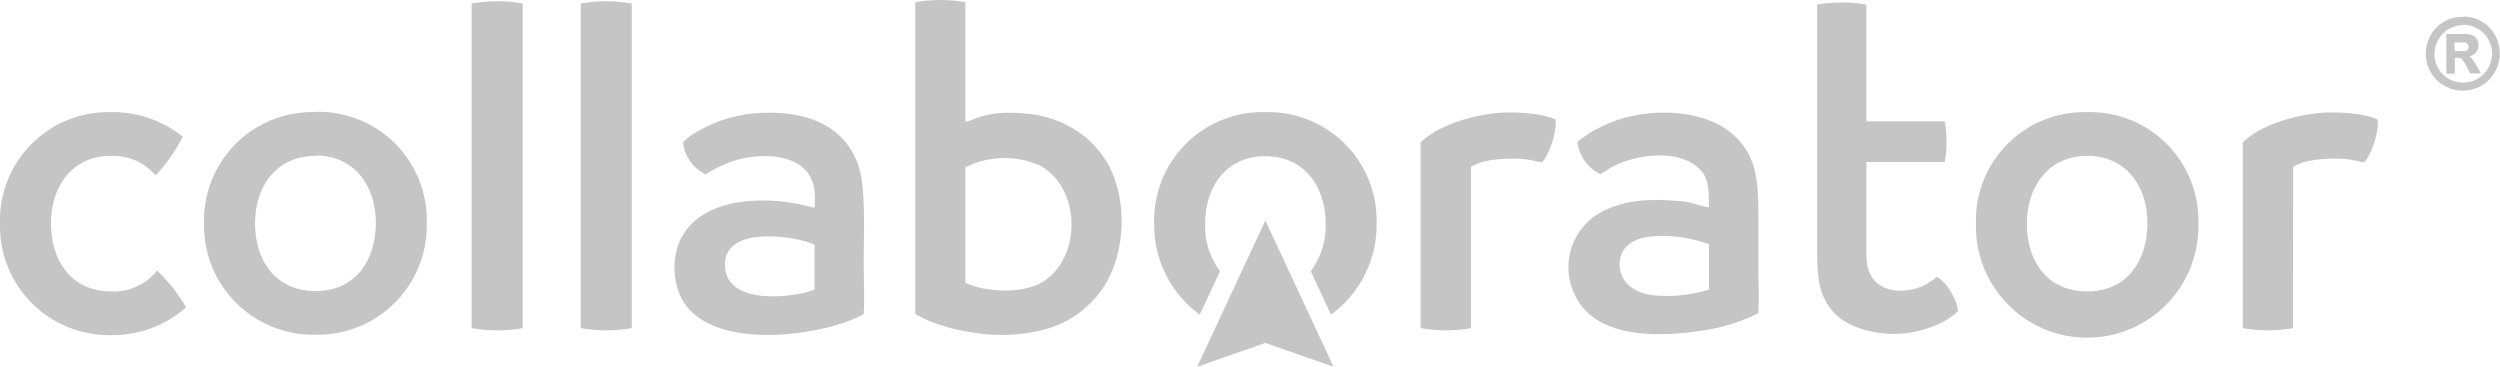<svg xmlns="http://www.w3.org/2000/svg" viewBox="0 0 294.03 43.14" width="144" height="21.13"><defs><style>.cls-1,.cls-2{fill:#c5c5c5;}.cls-2{fill-rule:evenodd;}</style></defs><g id="Слой_2" data-name="Слой 2"><g id="Слой_1-2" data-name="Слой 1"><g id="logo"><path class="cls-1" d="M288.72,6H289l.64,0a1.62,1.62,0,0,0,.34,0l.16-.08a.68.68,0,0,0,.12-.12.37.37,0,0,0,.07-.14.51.51,0,0,0,0-.17.55.55,0,0,0-.1-.31.43.43,0,0,0-.12-.11.67.67,0,0,0-.17-.08,1.6,1.6,0,0,0-.33,0l-.64,0h-.32Zm-1,2.65V4h2.43l.42.07a1.33,1.33,0,0,1,.32.12,1.43,1.43,0,0,1,.24.19,1.89,1.89,0,0,1,.2.27,1.27,1.27,0,0,1,.13.32,1.42,1.42,0,0,1,.05.36,1.19,1.19,0,0,1-.09.47,1.12,1.12,0,0,1-.25.4,1.2,1.2,0,0,1-.4.3,1.9,1.9,0,0,1-.36.12l0,0,.15.09.13.14a2.13,2.13,0,0,1,.18.22,1.27,1.27,0,0,1,.11.18l.23.38.58,1h-1.27l-.39-.77a4.81,4.81,0,0,0-.35-.6,1.17,1.17,0,0,0-.27-.32.87.87,0,0,0-.27-.14,1.14,1.14,0,0,0-.33,0h-.19V8.66h-1Zm2-5.7a3.48,3.48,0,0,0-.85.11,3.2,3.2,0,0,0-.82.33,2.91,2.91,0,0,0-.72.53,3.23,3.23,0,0,0-.54.72,3.4,3.4,0,0,0-.35.84,3.15,3.15,0,0,0-.12.87,3.2,3.2,0,0,0,.12.87A3.26,3.26,0,0,0,288,9.26a3.46,3.46,0,0,0,.83.34,3.46,3.46,0,0,0,1.73,0,3.46,3.46,0,0,0,.83-.34,3.17,3.17,0,0,0,.71-.54,3.23,3.23,0,0,0,.54-.72,3.24,3.24,0,0,0,.34-.82,3.21,3.21,0,0,0,0-1.74,3.4,3.4,0,0,0-.35-.84,3.23,3.23,0,0,0-.54-.72,2.91,2.91,0,0,0-.72-.53,3.35,3.35,0,0,0-.82-.33A3.56,3.56,0,0,0,289.68,2.91Zm0-1a4.1,4.1,0,0,1,1.1.14,4.36,4.36,0,0,1,1,.42,3.66,3.66,0,0,1,.92.68,4,4,0,0,1,.7.92A4.44,4.44,0,0,1,294,6.31a4.27,4.27,0,0,1-.58,2.16,4,4,0,0,1-.69.92,4.12,4.12,0,0,1-.91.69,4.54,4.54,0,0,1-1.06.43,4.13,4.13,0,0,1-1.11.15,4.33,4.33,0,0,1-2.17-.58,3.9,3.9,0,0,1-.91-.69,4.3,4.3,0,0,1-.7-.92,4.74,4.74,0,0,1-.43-1.05,4.56,4.56,0,0,1-.14-1.11,4.2,4.2,0,0,1,.15-1.12,4.25,4.25,0,0,1,.44-1.07,4.26,4.26,0,0,1,.69-.92,3.85,3.85,0,0,1,.92-.68,4.61,4.61,0,0,1,1.05-.42A4.1,4.1,0,0,1,289.68,2Z"></path><polygon class="cls-2" points="140.81 43.13 148.82 25.93 156.84 43.13 148.82 40.33 140.81 43.13"></polygon><path class="cls-2" d="M80.34,16.79A4.77,4.77,0,0,0,83,20.51a14.27,14.27,0,0,1,3.58-1.68,12,12,0,0,1,4.78-.38c3.21.51,4.83,2.24,4.43,6a21.85,21.85,0,0,0-6.29-.87c-3.9.05-7.94,1.17-9.6,4.85a8.42,8.42,0,0,0,0,6.11c2.91,7.13,17.09,5,21.68,2.4.12-1.88,0-4.13,0-6.05,0-3.12.28-8.91-.63-11.46-1.77-5-6.58-6.5-12-6.12a16.74,16.74,0,0,0-4.89,1.15c-1.14.46-3.24,1.57-3.76,2.34m105.22-.13a4.83,4.83,0,0,0,2.7,3.81c.56-.31,1-.64,1.67-1,2.83-1.39,7.87-2,10.17.58.93,1,.94,2.58.93,4.3-.83-.05-2-.57-3-.67-3.27-.31-6.46-.35-9.37,1.1a7.37,7.37,0,0,0-3.47,9.74c2.5,5.65,10.8,5.15,16.27,4.14a22.36,22.36,0,0,0,5.38-1.83c.1-1.9,0-4.09,0-6V24.79c0-4.41-.57-6.82-3-9-3.32-3-10.08-3.2-14.46-1.34a20.69,20.69,0,0,0-2.06,1A18.27,18.27,0,0,0,185.56,16.66ZM201,34.05a16.55,16.55,0,0,1-6.63.67c-2-.26-3.81-1.4-3.88-3.51-.07-2.35,1.88-3.3,4.06-3.43a15.9,15.9,0,0,1,6.45.94ZM113.54,19.67V33.26c2.45,1.13,6.62,1.28,8.91,0,4.85-2.79,4.75-11.28-.25-13.85A10.35,10.35,0,0,0,113.54,19.67ZM110.6,0a17.85,17.85,0,0,1,2.94.25V14.31c1-.05,2.24-1.52,7.76-.89a13.08,13.08,0,0,1,6.34,2.68c.47.45.72.64,1.15,1.11a11.08,11.08,0,0,1,2.46,4.31c1.47,4.59.52,10.72-2.89,14a11.75,11.75,0,0,1-5.75,3.29,20.29,20.29,0,0,1-8.22.29,19.72,19.72,0,0,1-3.66-.85,13.42,13.42,0,0,1-3.08-1.33V35.57h0V.25A17.88,17.88,0,0,1,110.6,0ZM269.69,38.59a16.92,16.92,0,0,1-5.91,0V16.75c2.23-2.23,6.81-3.39,9.85-3.52a22.73,22.73,0,0,1,3.21.14,11.09,11.09,0,0,1,2.72.63c.4.49-.37,3.88-1.5,5.08-.65-.06-1.35-.3-2.1-.37-1.73-.18-5,0-6.26.93ZM216.59.29a16.52,16.52,0,0,1,2.92.25V14.27h9.22a13.71,13.71,0,0,1,0,4.78h-9.22v9.19h0v1.7c0,2.22.95,4,3.56,4.23a6.4,6.4,0,0,0,4.7-1.6c1,.4,2.38,2.51,2.52,4-1.59,1.64-4.66,2.61-7.13,2.69s-5.74-.64-7.44-2.47c-1.93-2.09-2-4.35-2-7.89v-.72h0V.54A17.61,17.61,0,0,1,216.59.29Zm-179.47,18c4.57,0,7.08,3.56,7.08,7.94s-2.39,8-7.08,8S30,30.66,30,26.27,32.54,18.33,37.12,18.33Zm0-5.14A12.73,12.73,0,0,1,50.19,26.27,12.82,12.82,0,0,1,37.12,39.36,12.83,12.83,0,0,1,24,26.27,12.73,12.73,0,0,1,37.12,13.19ZM71.3.15a17.12,17.12,0,0,1,3,.26V38.59a17.12,17.12,0,0,1-3,.26,17.32,17.32,0,0,1-3-.26V.41A17.32,17.32,0,0,1,71.3.15ZM58.47.15a17.2,17.2,0,0,1,3,.26V38.59a17.27,17.27,0,0,1-6,0V.41A17.32,17.32,0,0,1,58.47.15Zm187,18.18c4.58,0,7.09,3.56,7.09,7.94s-2.39,8-7.09,8-7.08-3.56-7.08-7.95S240.93,18.33,245.5,18.33Zm0-5.14a12.74,12.74,0,0,1,13.08,13.08,13.08,13.08,0,1,1-26.15,0A12.73,12.73,0,0,1,245.5,13.19ZM173,38.59a17,17,0,0,1-5.92,0V16.75c2.24-2.23,6.82-3.39,9.85-3.52a22.73,22.73,0,0,1,3.21.14,11.28,11.28,0,0,1,2.73.63c.39.49-.37,3.88-1.51,5.08-.64-.06-1.35-.3-2.09-.37-1.74-.18-5,0-6.27.93ZM13.07,13.19a13.16,13.16,0,0,1,8.43,2.88,20.19,20.19,0,0,1-3.19,4.56,6.6,6.6,0,0,0-5.24-2.3C8.5,18.33,6,21.89,6,26.27s2.39,8,7.08,8a6.54,6.54,0,0,0,5.4-2.45h0a19.81,19.81,0,0,1,3.41,4.32,13,13,0,0,1-8.81,3.27A12.82,12.82,0,0,1,0,26.27,12.73,12.73,0,0,1,13.07,13.19Zm135.75,0A12.73,12.73,0,0,1,161.9,26.27,13,13,0,0,1,156.54,37l-2.38-5.11a8.79,8.79,0,0,0,1.75-5.58c0-4.38-2.51-7.94-7.09-7.94s-7.08,3.56-7.08,7.94a8.79,8.79,0,0,0,1.75,5.58L141.11,37a13,13,0,0,1-5.36-10.69A12.73,12.73,0,0,1,148.82,13.19ZM95.8,28.8l0,5.24c-1.14.66-10.38,2.38-10.53-2.8S94.73,28.06,95.8,28.8Z"></path></g></g></g></svg>
